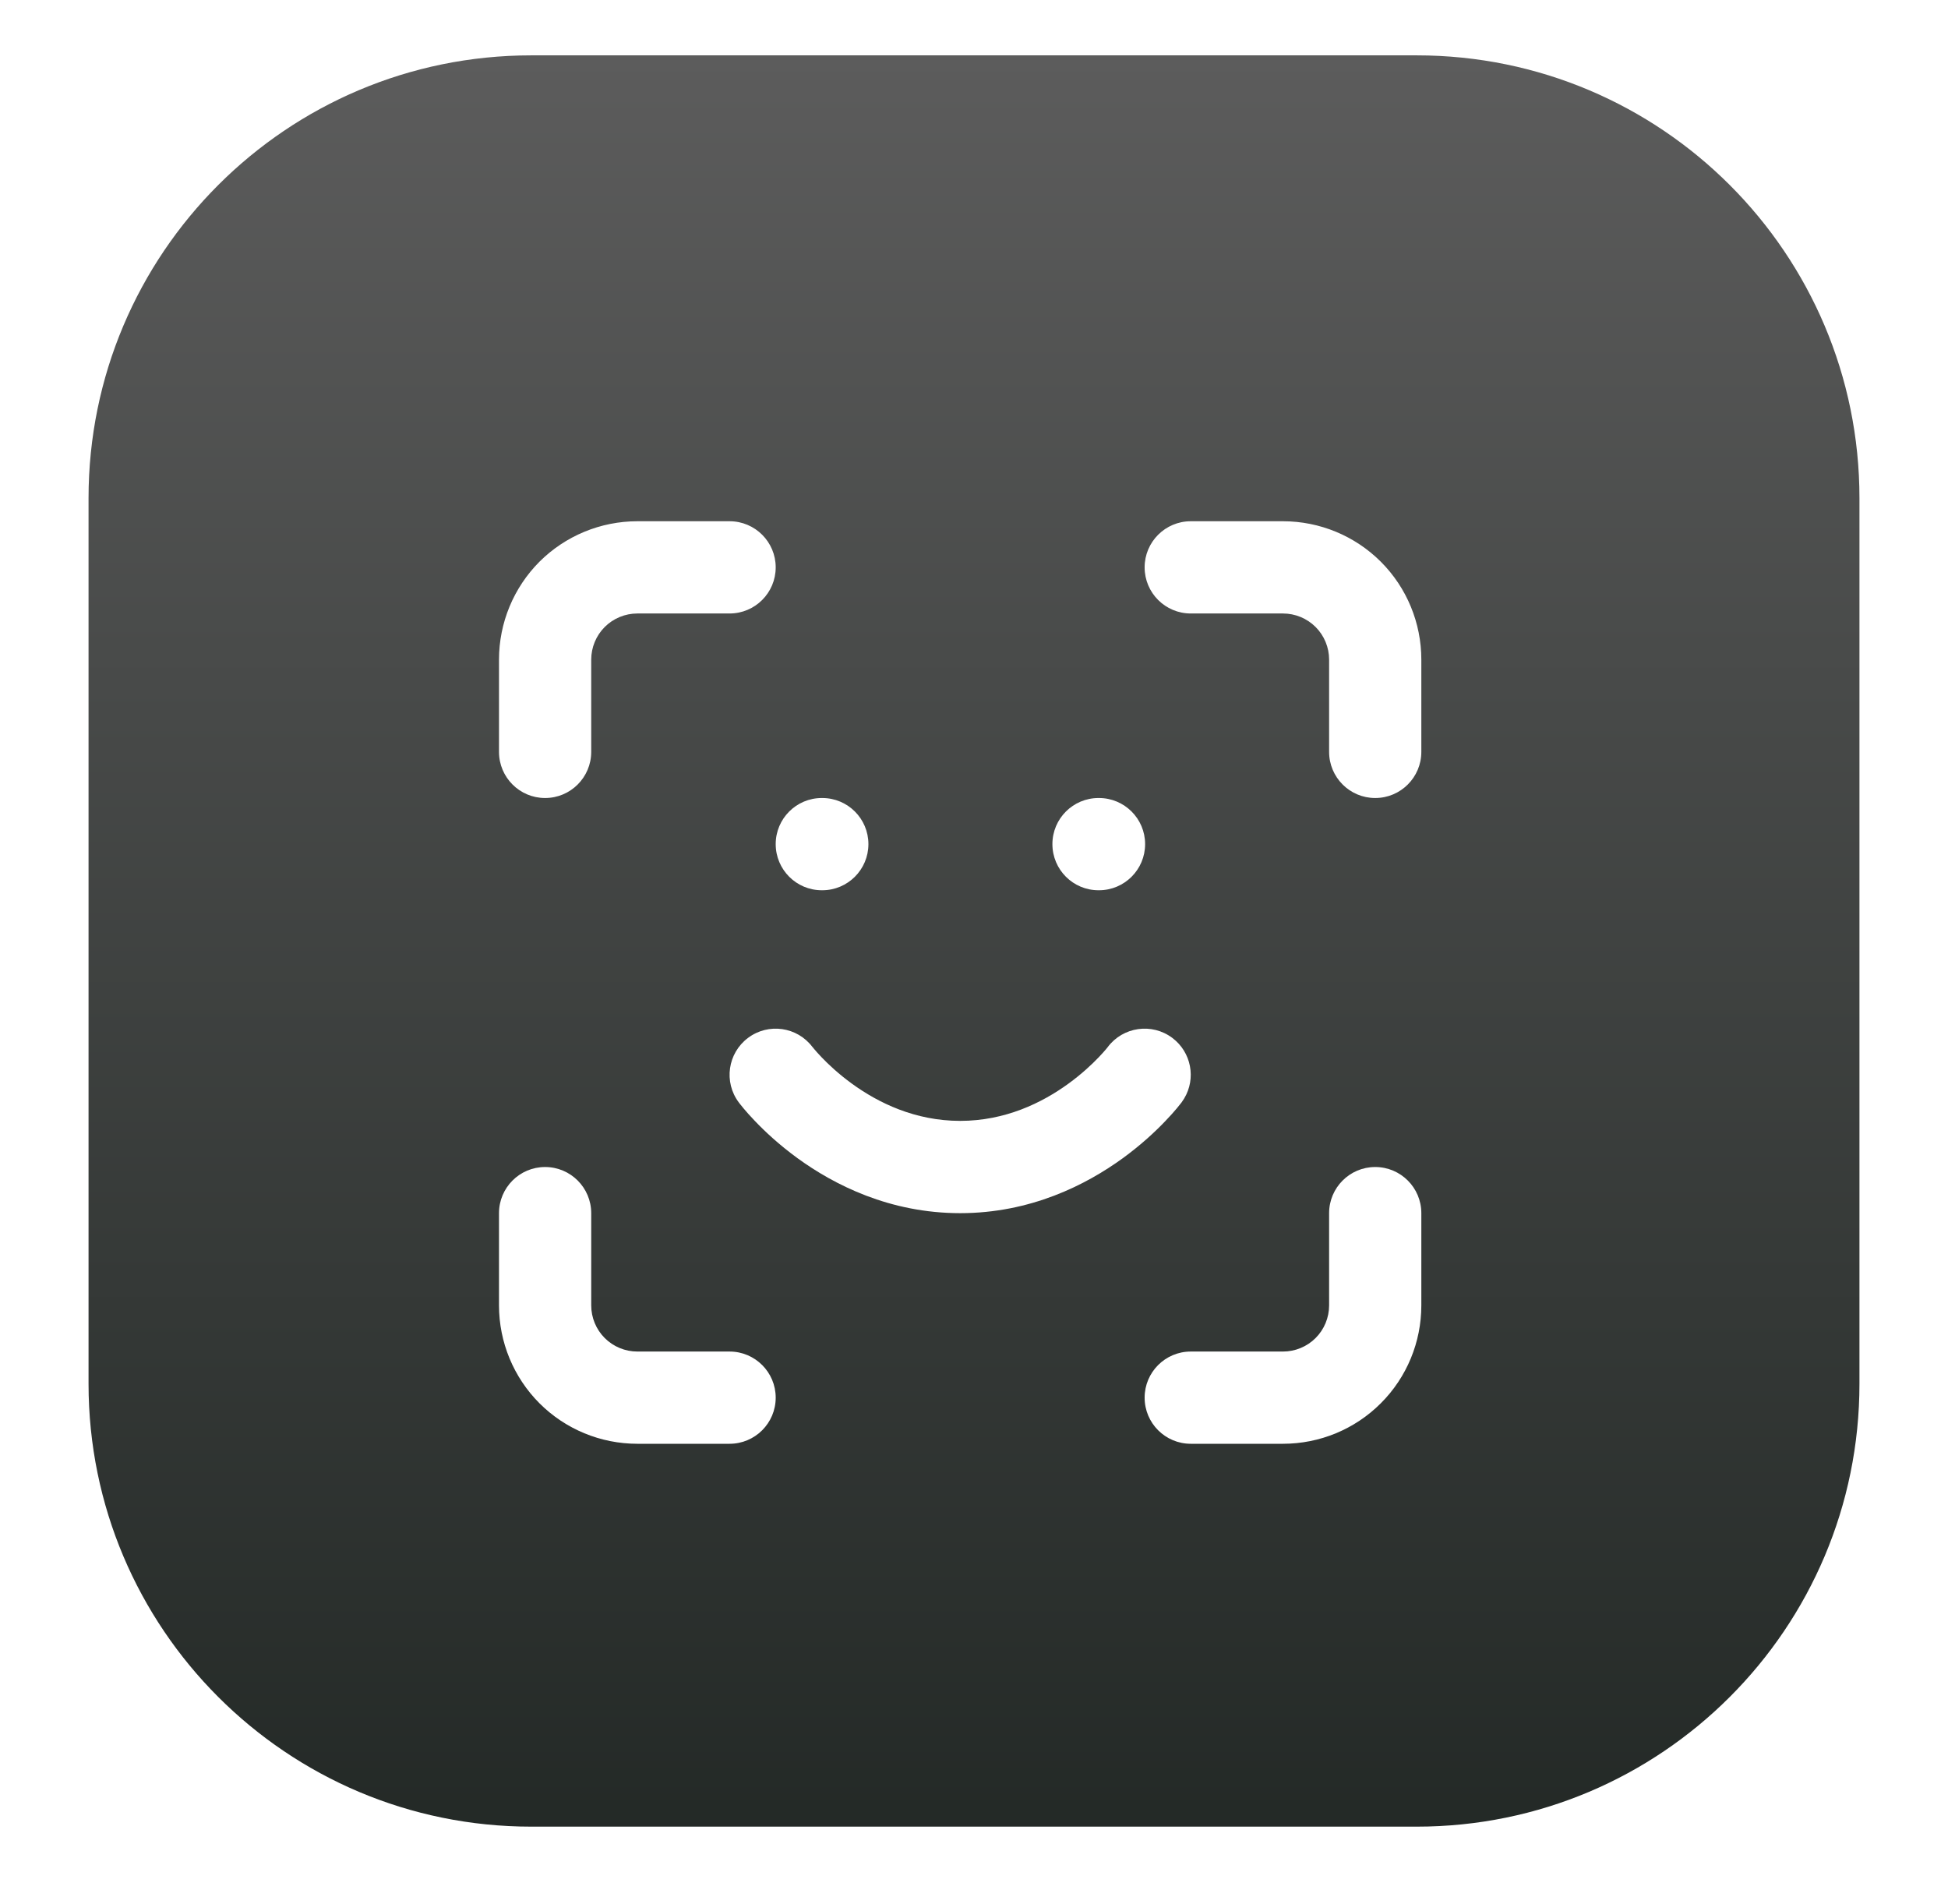 <svg width="44" height="43" viewBox="0 0 44 43" fill="none" xmlns="http://www.w3.org/2000/svg">
<g filter="url(#filter0_d_2733_3917)">
<path d="M2 10C2 4.477 6.477 0 12 0L32 0C37.523 0 42 4.477 42 10V30C42 35.523 37.523 40 32 40H12C6.477 40 2 35.523 2 30L2 10Z" fill="url(#paint0_linear_2733_3917)"/>
<g clip-path="url(#clip0_2733_3917)">
<g filter="url(#filter1_d_2733_3917)">
<path d="M11.271 26.979V24.896C11.271 24.321 11.737 23.854 12.312 23.854C12.888 23.854 13.354 24.321 13.354 24.896V26.979C13.354 27.255 13.464 27.521 13.659 27.716C13.854 27.911 14.12 28.021 14.396 28.021H16.479C17.054 28.021 17.521 28.487 17.521 29.062C17.521 29.638 17.054 30.104 16.479 30.104H14.396C13.567 30.104 12.772 29.776 12.185 29.189C11.6 28.603 11.271 27.808 11.271 26.979ZM30.021 26.979V24.896C30.021 24.321 30.487 23.854 31.062 23.854C31.638 23.854 32.104 24.321 32.104 24.896V26.979C32.104 27.808 31.776 28.603 31.189 29.189C30.603 29.776 29.808 30.104 28.979 30.104H26.896C26.321 30.104 25.854 29.638 25.854 29.062C25.854 28.487 26.321 28.021 26.896 28.021H28.979C29.255 28.021 29.521 27.911 29.716 27.716C29.911 27.521 30.021 27.255 30.021 26.979ZM16.896 20.938C17.356 20.593 18.007 20.686 18.352 21.145H18.354L18.356 21.148C18.362 21.155 18.373 21.17 18.39 21.19C18.425 21.231 18.481 21.296 18.558 21.376C18.711 21.536 18.942 21.753 19.24 21.97C19.841 22.407 20.672 22.812 21.688 22.812C22.703 22.812 23.534 22.407 24.135 21.97C24.433 21.753 24.664 21.536 24.817 21.376C24.894 21.296 24.95 21.231 24.985 21.19C25.002 21.17 25.013 21.155 25.019 21.148L25.021 21.145C25.366 20.686 26.019 20.593 26.479 20.938C26.91 21.261 27.02 21.855 26.747 22.307L26.688 22.396L26.685 22.399C26.684 22.4 26.684 22.401 26.683 22.402C26.681 22.405 26.678 22.409 26.675 22.412C26.669 22.42 26.661 22.43 26.652 22.441C26.634 22.464 26.61 22.494 26.58 22.53C26.519 22.603 26.432 22.702 26.321 22.817C26.101 23.048 25.778 23.351 25.361 23.655C24.529 24.259 23.277 24.896 21.688 24.896C20.098 24.896 18.846 24.259 18.014 23.655C17.597 23.351 17.274 23.048 17.054 22.817C16.943 22.702 16.856 22.603 16.795 22.53C16.765 22.494 16.741 22.464 16.723 22.441C16.714 22.43 16.706 22.42 16.7 22.412C16.697 22.409 16.694 22.405 16.692 22.402C16.691 22.401 16.691 22.4 16.69 22.399L16.688 22.396C16.342 21.936 16.436 21.283 16.896 20.938ZM18.573 15.521C19.148 15.521 19.615 15.987 19.615 16.562C19.615 17.138 19.148 17.604 18.573 17.604H18.562C17.987 17.604 17.521 17.138 17.521 16.562C17.521 15.987 17.987 15.521 18.562 15.521H18.573ZM24.823 15.521C25.398 15.521 25.865 15.987 25.865 16.562C25.865 17.138 25.398 17.604 24.823 17.604H24.812C24.237 17.604 23.771 17.138 23.771 16.562C23.771 15.987 24.237 15.521 24.812 15.521H24.823ZM11.271 14.479V12.396C11.271 11.567 11.6 10.772 12.185 10.185C12.772 9.6 13.567 9.271 14.396 9.271H16.479C17.054 9.271 17.521 9.737 17.521 10.312C17.521 10.888 17.054 11.354 16.479 11.354H14.396C14.12 11.354 13.854 11.464 13.659 11.659C13.464 11.854 13.354 12.12 13.354 12.396V14.479C13.354 15.054 12.888 15.521 12.312 15.521C11.737 15.521 11.271 15.054 11.271 14.479ZM30.021 14.479V12.396C30.021 12.12 29.911 11.854 29.716 11.659C29.521 11.464 29.255 11.354 28.979 11.354H26.896C26.321 11.354 25.854 10.888 25.854 10.312C25.854 9.737 26.321 9.271 26.896 9.271H28.979C29.808 9.271 30.603 9.6 31.189 10.185C31.776 10.772 32.104 11.567 32.104 12.396V14.479C32.104 15.054 31.638 15.521 31.062 15.521C30.487 15.521 30.021 15.054 30.021 14.479Z" fill="white"/>
</g>
</g>
</g>
<defs>
<filter id="filter0_d_2733_3917" x="0.75" y="0" width="42.5" height="42.5" filterUnits="userSpaceOnUse" color-interpolation-filters="sRGB">
<feFlood flood-opacity="0" result="BackgroundImageFix"/>
<feColorMatrix in="SourceAlpha" type="matrix" values="0 0 0 0 0 0 0 0 0 0 0 0 0 0 0 0 0 0 127 0" result="hardAlpha"/>
<feOffset dy="1.25"/>
<feGaussianBlur stdDeviation="0.625"/>
<feComposite in2="hardAlpha" operator="out"/>
<feColorMatrix type="matrix" values="0 0 0 0 0 0 0 0 0 0 0 0 0 0 0 0 0 0 0.13 0"/>
<feBlend mode="normal" in2="BackgroundImageFix" result="effect1_dropShadow_2733_3917"/>
<feBlend mode="normal" in="SourceGraphic" in2="effect1_dropShadow_2733_3917" result="shape"/>
</filter>
<filter id="filter1_d_2733_3917" x="10.021" y="9.271" width="23.332" height="23.332" filterUnits="userSpaceOnUse" color-interpolation-filters="sRGB">
<feFlood flood-opacity="0" result="BackgroundImageFix"/>
<feColorMatrix in="SourceAlpha" type="matrix" values="0 0 0 0 0 0 0 0 0 0 0 0 0 0 0 0 0 0 127 0" result="hardAlpha"/>
<feOffset dy="1.25"/>
<feGaussianBlur stdDeviation="0.625"/>
<feComposite in2="hardAlpha" operator="out"/>
<feColorMatrix type="matrix" values="0 0 0 0 0 0 0 0 0 0 0 0 0 0 0 0 0 0 0.1 0"/>
<feBlend mode="normal" in2="BackgroundImageFix" result="effect1_dropShadow_2733_3917"/>
<feBlend mode="normal" in="SourceGraphic" in2="effect1_dropShadow_2733_3917" result="shape"/>
</filter>
<linearGradient id="paint0_linear_2733_3917" x1="22" y1="0" x2="22" y2="41.862" gradientUnits="userSpaceOnUse">
<stop stop-color="#5C5C5C"/>
<stop offset="1" stop-color="#212724"/>
</linearGradient>
<clipPath id="clip0_2733_3917">
<rect width="25" height="25" fill="white" transform="translate(9.188 7.188)"/>
</clipPath>
</defs>
</svg>
